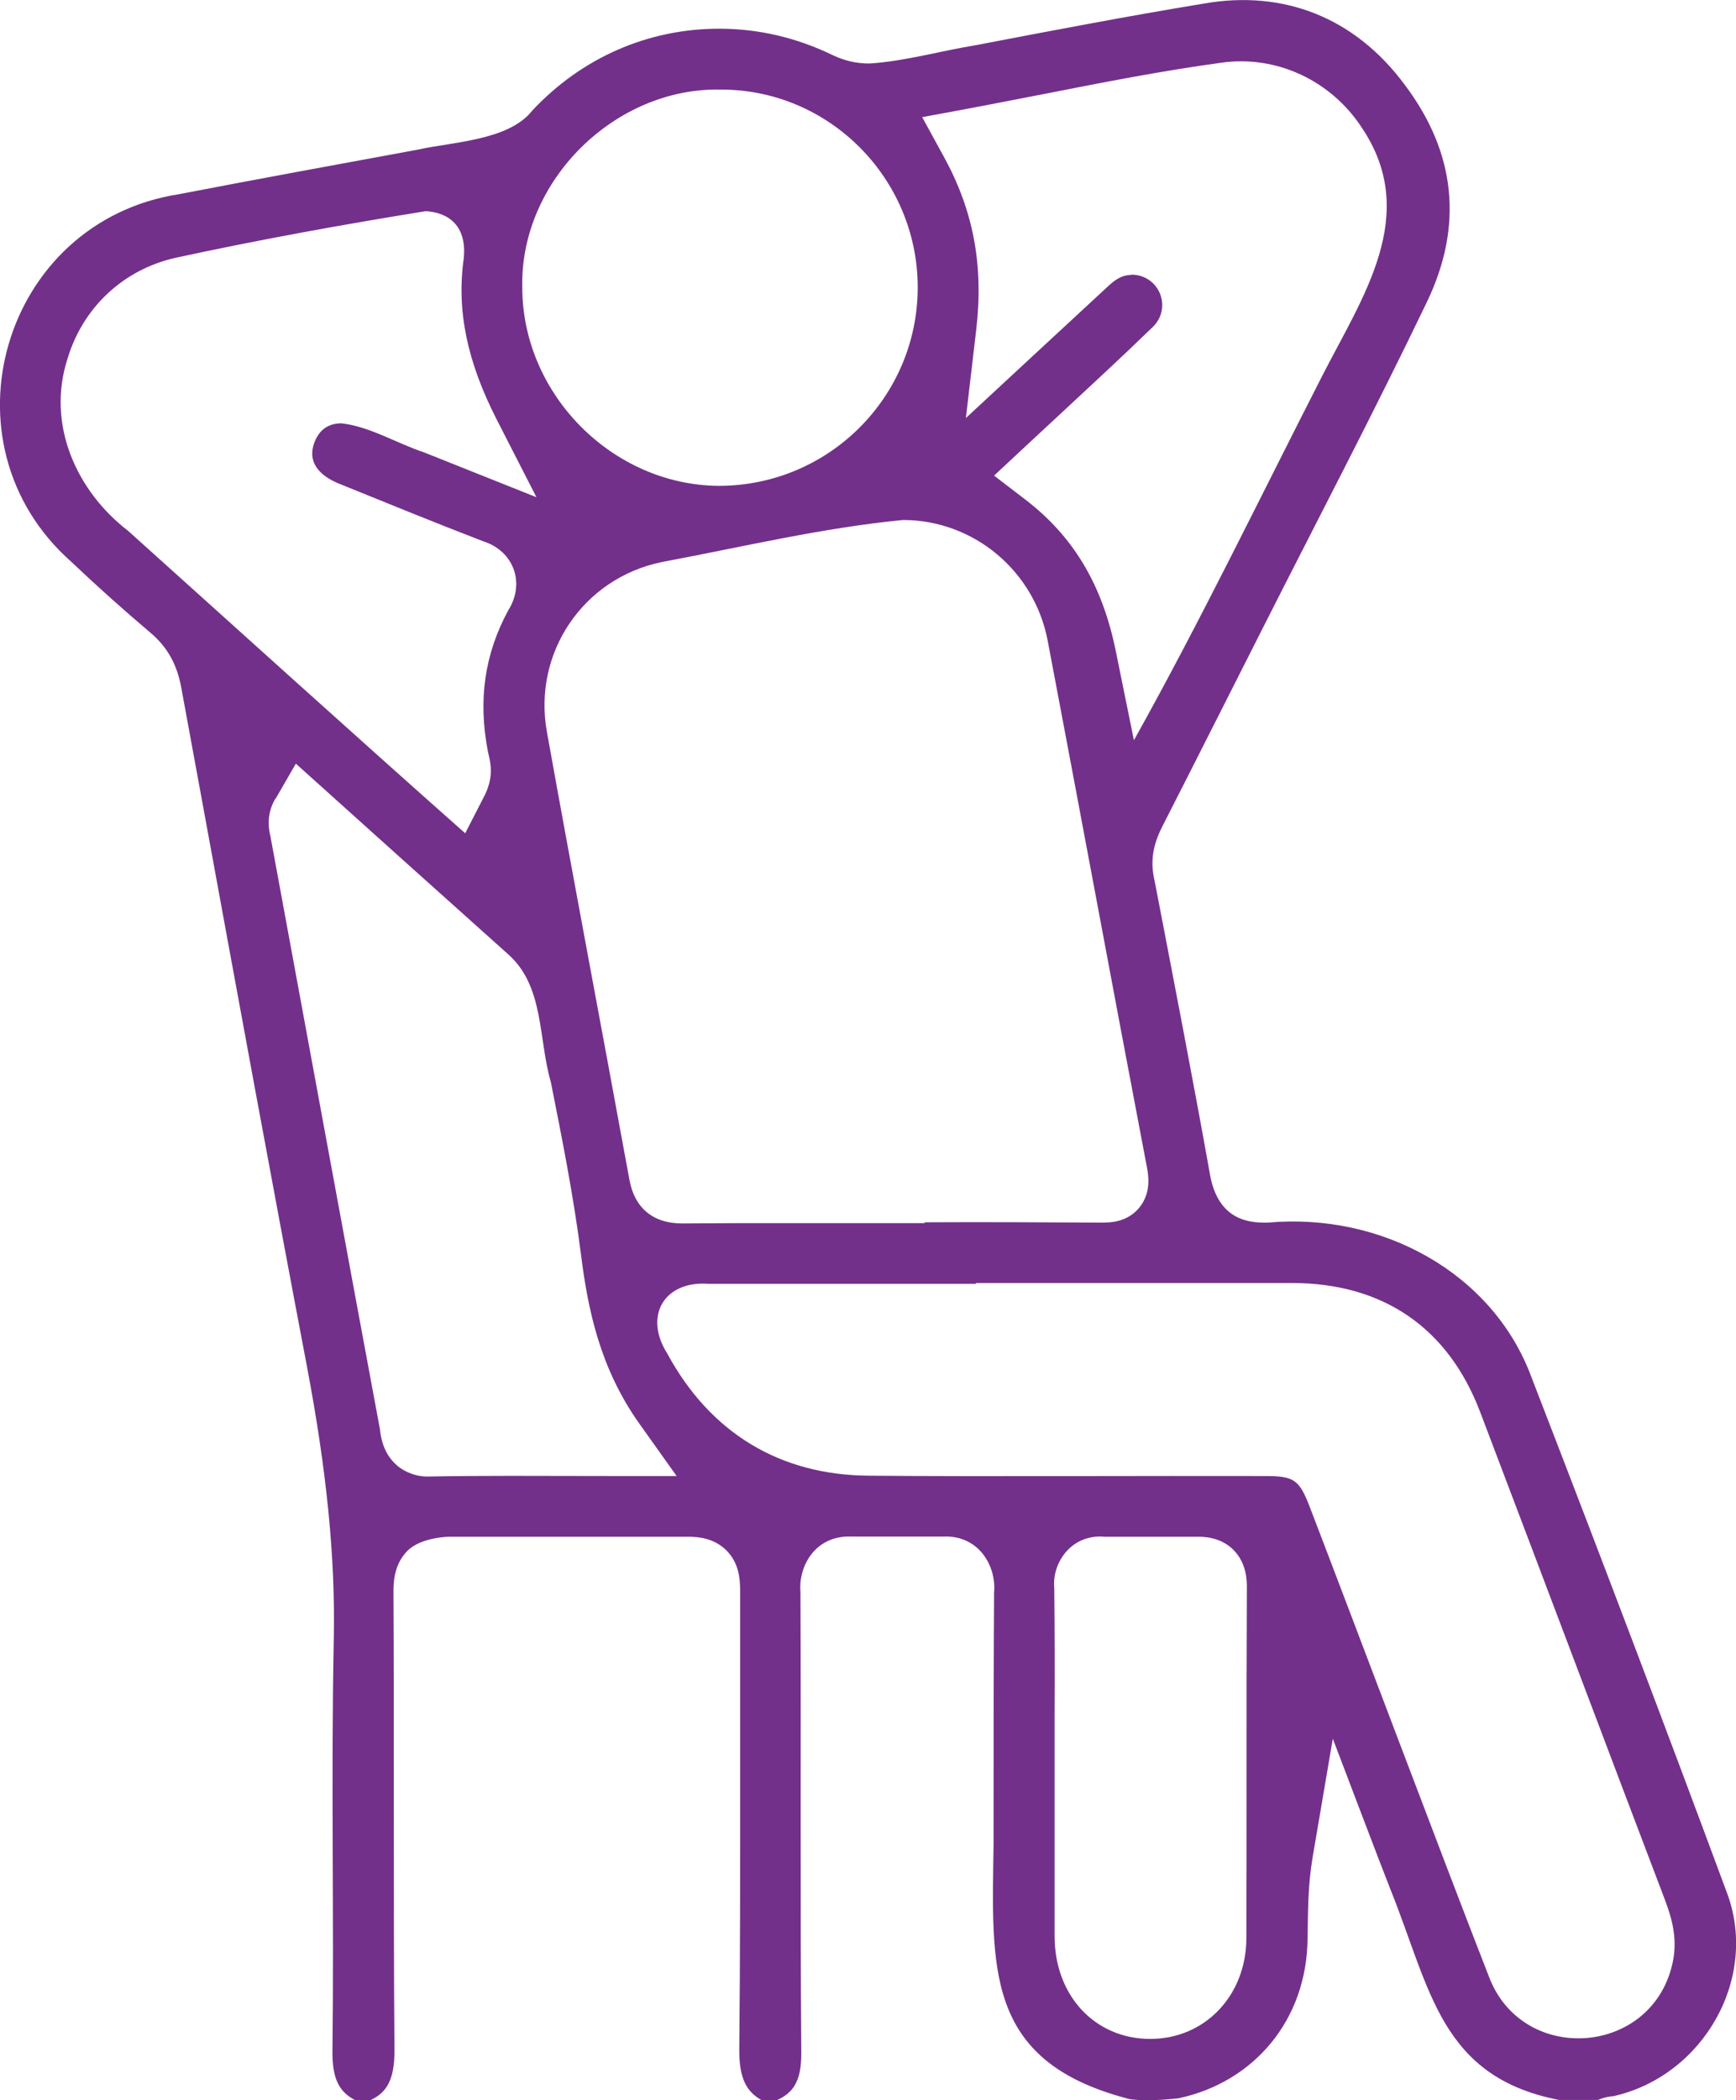 <svg viewBox="0 0 105.27 127.3" xmlns="http://www.w3.org/2000/svg" data-name="Layer 2" id="Layer_2">
  <defs>
    <style>
      .cls-1 {
        fill: #73308a;
        stroke-width: 0px;
      }
    </style>
  </defs>
  <g data-name="Layer 1" id="Layer_1-2">
    <path d="M68.35,127.2c-8.67-2.29-8.2-7.92-8.1-15.49,0-5.06,0-10.12.03-15.18.15-1.54-.88-3.49-3.09-3.39,0,0-5.56,0-5.56,0-2.2-.09-3.23,1.81-3.09,3.37.04,9.31-.02,18.62.05,27.94.01,1.75-.53,2.43-1.48,2.85h-.93c-.88-.5-1.37-1.26-1.35-3.12.06-5.65.05-11.38.05-16.93,0-3.62,0-7.25,0-10.87,0-.73-.09-1.66-.83-2.4-.74-.74-1.68-.83-2.32-.83h-14.5s-1.69.02-2.52.85c-.86.86-.85,2.04-.85,2.49.02,4.15.02,8.31.02,12.46,0,5.11,0,10.22.04,15.33.01,1.86-.52,2.58-1.45,3.02h-.94c-.89-.47-1.39-1.19-1.37-2.96.1-8.38-.09-16.58.08-24.98.1-4.9-.42-10.16-1.63-16.55-2.12-11.15-4.2-22.5-6.21-33.47,0,0-1.41-7.67-1.41-7.67-.26-1.41-.85-2.46-1.87-3.32-1.62-1.37-3.23-2.81-4.79-4.29C-3.8,26.88.15,13.43,10.86,11.77c4.82-.93,9.65-1.81,14.48-2.7,2.09-.47,5.51-.55,6.93-2.36,3-3.21,7.02-4.97,11.34-4.97,2.38,0,4.69.54,6.88,1.6.71.34,1.43.51,2.23.51,2.12-.13,4.34-.77,6.45-1.11,4.54-.87,9.24-1.77,13.87-2.53,4.74-.82,9.09.8,12.15,4.94,3.1,4.12,3.55,8.54,1.34,13.15-3.21,6.68-6.62,13.18-9.94,19.74-2.04,4.03-4.08,8.08-6.13,12.1-.33.66-.75,1.68-.5,2.99,0,0,.12.6.12.6,1.11,5.77,2.27,11.74,3.32,17.61.52,2.56,2.25,2.8,3.47,2.77,6.94-.63,13.67,3.06,16,9.38,4.25,10.98,8.11,21.15,11.79,31.08,2.08,5.25-1.34,11.26-6.82,12.49-.16.01-.53.05-.94.23h-2.36c-7.19-1.4-7.79-6.7-10.2-12.7-.66-1.66-2.85-7.45-3.52-9.2l-1.23,7.23c-.29,1.73-.27,3.27-.3,4.88-.04,4.95-3.26,8.72-7.83,9.69-2.26.25-3.11.02-3.11.02ZM76.7,89.47c1.79,0,2.09.22,2.74,1.92,2.64,6.86,8.22,21.71,10.82,28.35,1.98,5.43,9.83,4.93,11.14-.65.36-1.48,0-2.77-.44-3.93-1.75-4.61-3.5-9.22-5.24-13.83-1.98-5.24-3.97-10.49-5.96-15.73-1.94-5.11-5.88-7.82-11.4-7.83,0,0-19.18,0-19.18,0v.05h-16.21c-2.7-.2-3.95,1.95-2.51,4.22,2.6,4.81,6.83,7.38,12.24,7.41,6.51.06,17.38,0,23.99.02ZM66.89,93.14c-2.04-.1-3.1,1.7-2.96,3.1.03,2.62.03,5.25.02,7.87v5.89c0,2.45,0,4.91,0,7.36,0,3.61,2.45,6.23,5.8,6.23,3.32,0,5.82-2.63,5.83-6.11.01-3.32.01-6.63.01-9.95,0-3.77,0-7.55.02-11.32,0-.36,0-1.44-.81-2.26-.8-.8-1.84-.8-2.19-.8h-5.73ZM16.69,48.42c-.59,1.02-.37,1.94-.29,2.28,1.8,9.74,4.86,26.4,6.64,35.94.23,2.34,2,2.91,2.99,2.86,1.68-.03,3.28-.04,4.92-.04,2.37,0,7.75.02,10.08.01l-2.25-3.16c-2.4-3.37-3.13-6.93-3.55-10.27-.45-3.53-1.15-7.05-1.83-10.46-.76-2.6-.39-5.79-2.58-7.73-3.84-3.43-9.01-8.08-12.88-11.56l-1.23,2.13ZM54.76,31.52c-4.87.47-9.68,1.62-14.63,2.55-4.76.98-7.82,5.49-6.97,10.27,1.63,9.07,3.35,18.12,5.01,27.18.31,1.71,1.44,2.64,3.19,2.64,2.12-.02,4.19-.02,6.25-.02,0,0,8.46,0,8.46,0v-.05c3.33-.02,7.37,0,10.67.02.55,0,1.59,0,2.34-.9.76-.92.55-2.03.47-2.45-1.07-5.62-2.13-11.24-3.18-16.86-.94-5.03-1.89-10.05-2.84-15.07-.81-4.24-4.5-7.31-8.77-7.31ZM25.82,12.8c-5.09.82-10.1,1.73-15.19,2.83-3.16.72-5.61,3.01-6.54,6.13-1.27,3.93.51,7.98,3.67,10.41,6.79,6.1,13.61,12.28,20.45,18.34l1.18-2.3c.6-1.21.33-2.06.2-2.64-.61-3.12-.21-5.93,1.24-8.59,1.03-1.65.32-3.58-1.53-4.17-2.94-1.13-5.87-2.33-8.76-3.5-.78-.32-2.02-1.06-1.47-2.5.29-.76.84-1.15,1.64-1.15,1.73.2,3.27,1.18,5,1.76,0,0,6.82,2.72,6.82,2.72l-2.42-4.73c-1.79-3.51-2.43-6.6-1.99-9.73.17-1.56-.49-2.76-2.31-2.88ZM68.59,16.65c1.74-.01,2.56,2.09,1.22,3.26-1.75,1.7-3.51,3.32-5.37,5.05-1.28,1.19-2.87,2.66-4.16,3.87l1.88,1.44c2.93,2.24,4.69,5.17,5.51,9.24l1.09,5.36c4-7.16,7.68-14.77,11.4-22.05,2.45-4.81,5.98-9.79,2.42-15.08-1.87-2.87-5.19-4.41-8.51-3.94-3.6.49-7.22,1.2-10.72,1.89-2.34.46-5.05.98-7.43,1.41l1.33,2.43c1.78,3.25,2.4,6.56,1.95,10.43l-.63,5.38s7.62-7.07,8.69-8.05c.6-.56,1.04-.62,1.32-.62ZM43.71,5.43c-6.43-.14-12.18,5.54-12.04,11.98,0,6.48,5.46,11.99,11.91,12.04,6.68,0,12.06-5.39,12.07-12.02,0-6.61-5.36-12.01-11.94-12Z" class="cls-1"></path>
  </g>
</svg>